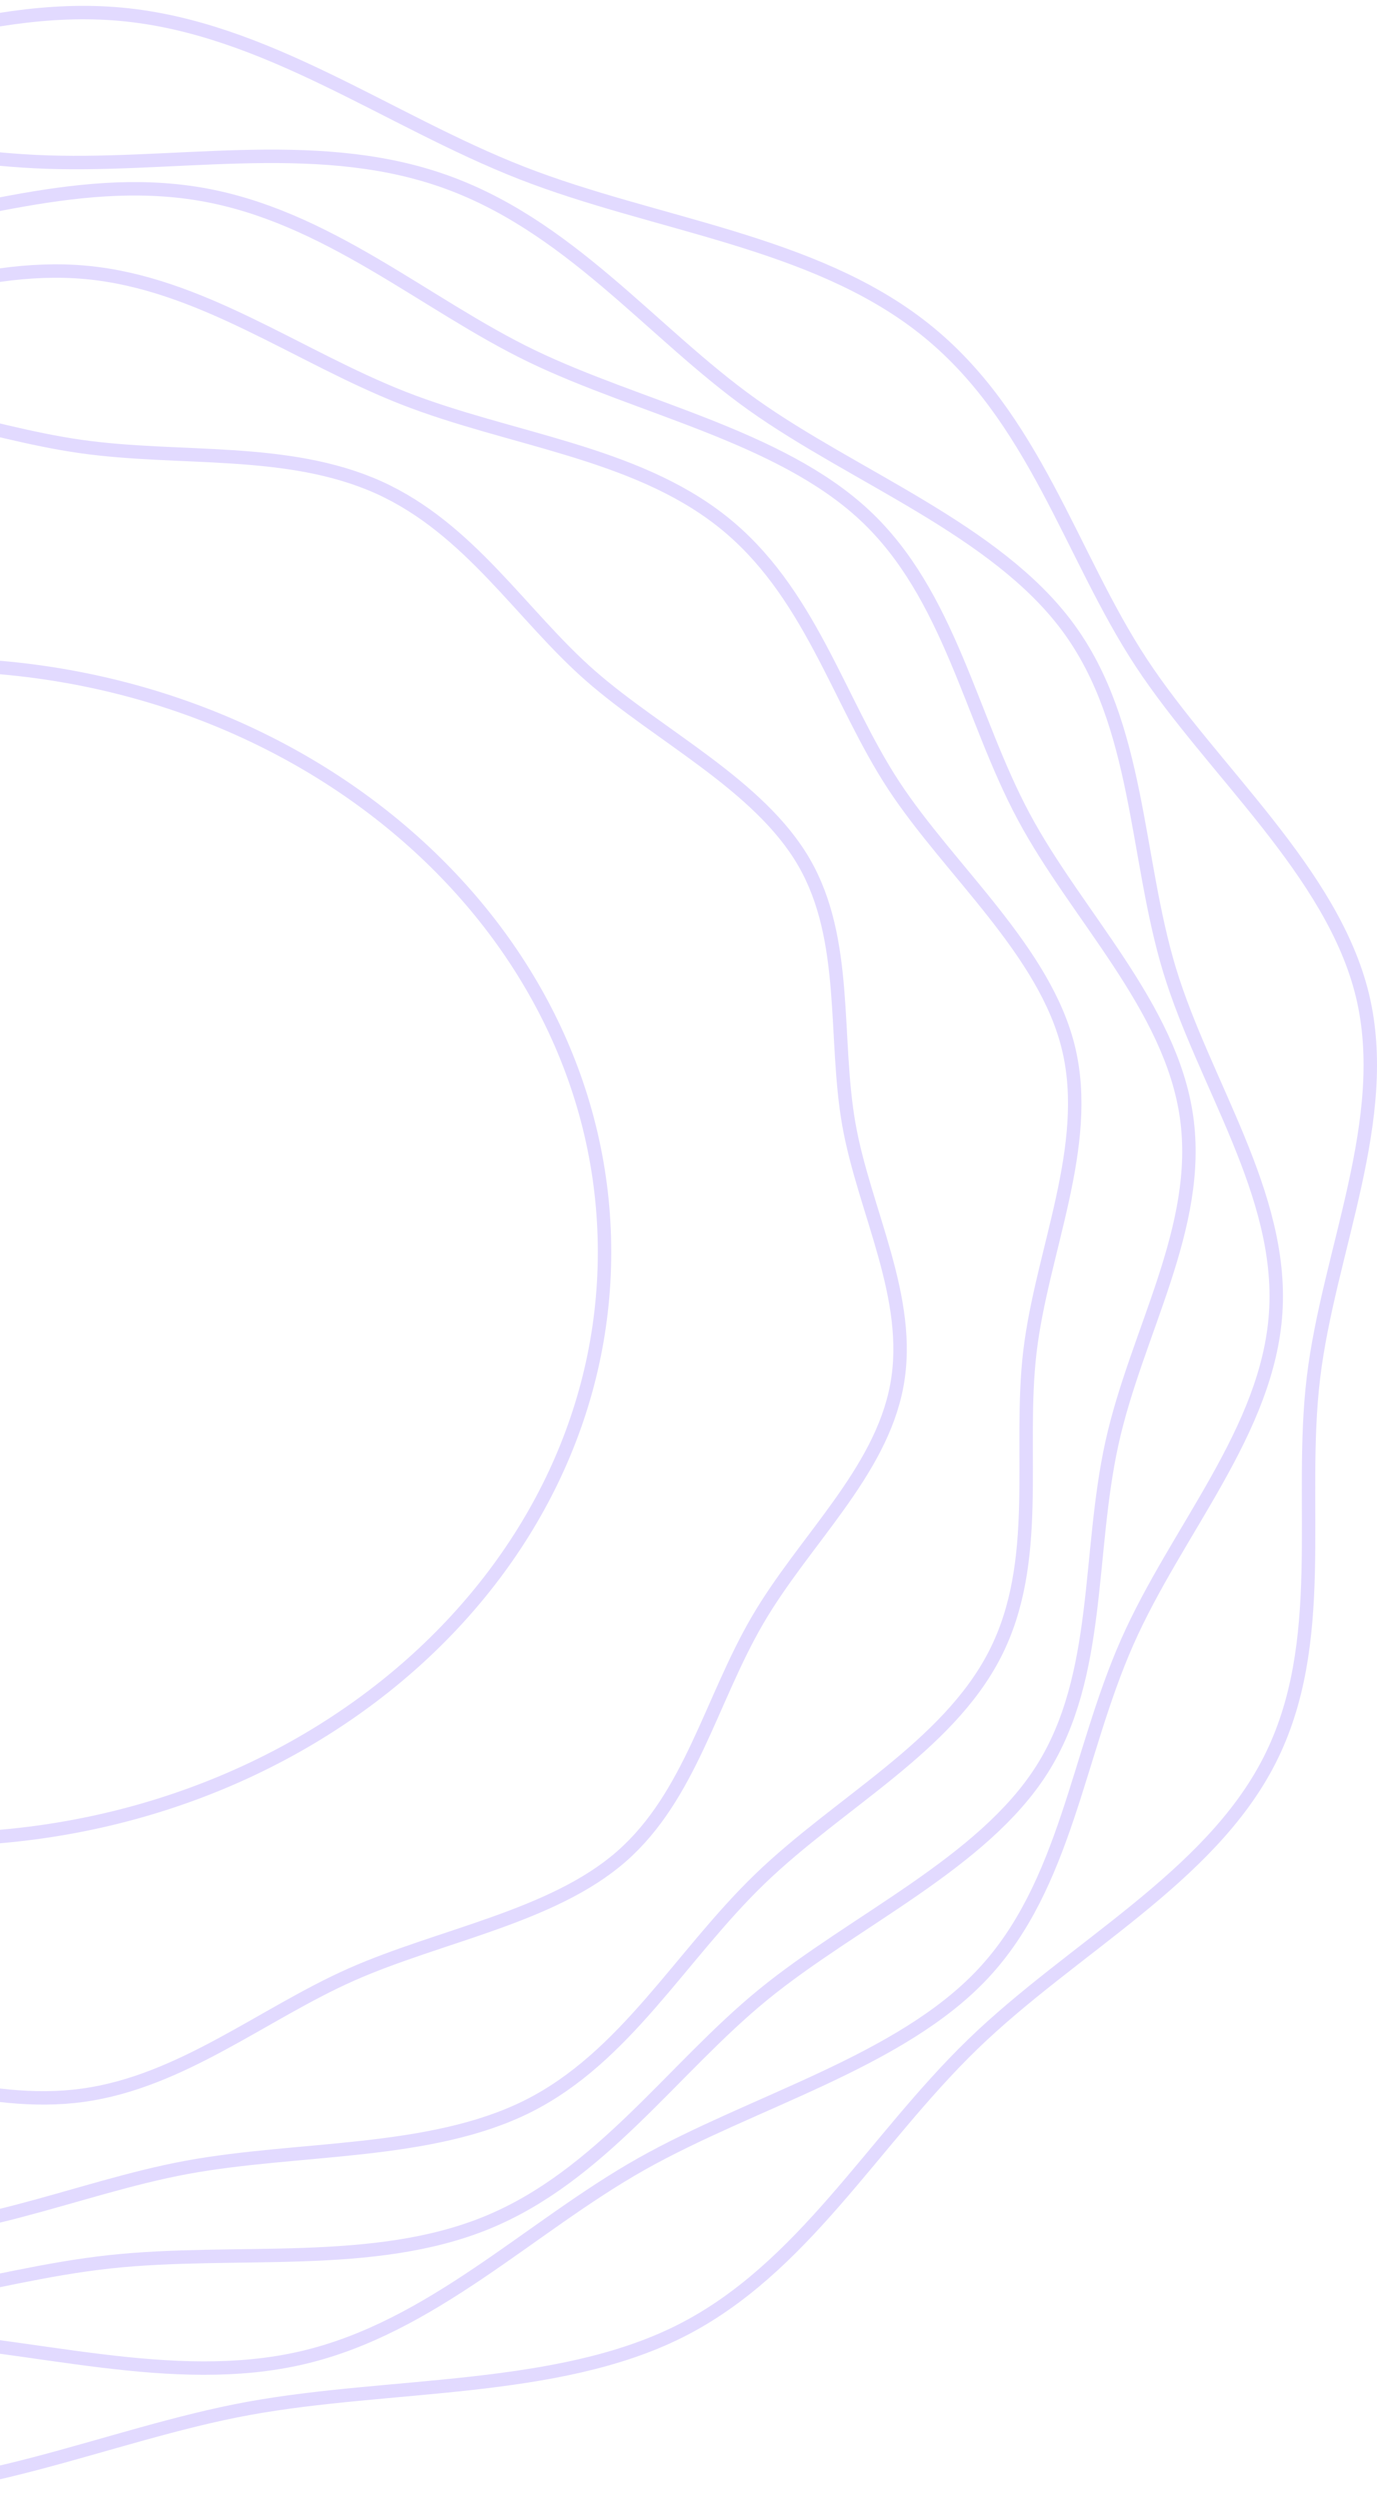 <?xml version="1.0" encoding="UTF-8"?> <svg xmlns="http://www.w3.org/2000/svg" width="205" height="372" viewBox="0 0 205 372" fill="none"> <path d="M107.454 77.55C120.563 87.89 124.751 104.263 133.08 116.929C141.408 129.596 155.649 141.574 159.099 156.094C162.548 170.613 155.107 186.21 153.333 201.117C151.559 216.025 155.206 232.354 148.11 246.184C141.013 260.014 124.949 268.2 113.122 279.618C101.295 291.035 93.114 306.158 78.577 313.439C64.04 320.721 44.427 319.471 27.82 322.53C11.213 325.589 -5.788 333.689 -22.839 332.095C-39.889 330.501 -54.23 319.6 -70.048 313.396C-85.867 307.192 -104.346 305.425 -117.455 295.085C-130.563 284.745 -134.751 268.373 -143.08 255.706C-151.408 243.039 -165.649 231.061 -169.099 216.542C-172.548 202.022 -165.107 186.425 -163.333 171.518C-161.559 156.611 -165.206 140.281 -158.11 126.451C-151.013 112.621 -134.949 104.435 -123.122 93.017C-111.295 81.6 -103.114 66.477 -88.577 59.196C-74.04 51.914 -54.427 53.164 -37.82 50.105C-21.213 47.046 -4.212 38.946 12.839 40.54C29.89 42.134 44.23 53.035 60.048 59.239C75.867 65.443 94.346 67.21 107.454 77.55Z" stroke="#B6A4FF" stroke-opacity="0.4" stroke-width="2" stroke-miterlimit="10"></path> <path d="M29.751 28.878C48.644 32.069 63.146 45.262 79.128 52.979C95.11 60.697 116.124 64.879 128.751 76.692C141.379 88.506 144.487 106.786 152.429 121.574C160.272 136.233 174.33 149.814 176.648 166.241C178.967 182.668 169.2 198.189 165.55 214.702C161.899 231.214 163.971 249.322 155.142 263.291C146.312 277.261 127.124 285.797 113.608 296.835C100.092 307.872 89.437 323.824 72.469 330.766C55.5 337.707 35.079 334.56 16.334 336.586C-2.41 338.612 -20.859 346.071 -39.751 342.881C-58.644 339.69 -73.146 326.497 -89.128 318.78C-105.11 311.062 -126.124 306.88 -138.751 295.067C-151.379 283.253 -154.487 264.973 -162.429 250.185C-170.37 235.396 -184.33 221.945 -186.648 205.518C-188.967 189.092 -179.2 173.57 -175.55 157.058C-171.899 140.545 -173.971 122.437 -165.142 108.468C-156.312 94.499 -137.124 85.962 -123.608 74.925C-110.092 63.887 -99.437 47.935 -82.469 40.994C-65.5 34.052 -45.078 37.2 -26.334 35.173C-7.59 33.147 10.859 25.688 29.751 28.878Z" stroke="#B6A4FF" stroke-opacity="0.4" stroke-width="2" stroke-miterlimit="10"></path> <path d="M56.35 72.524C69.95 78.656 77.637 91.568 87.887 100.55C98.136 109.532 113.067 116.83 119.719 128.36C126.371 139.89 124.105 154.442 126.371 167.311C128.638 180.179 135.931 193.178 133.516 206.176C131.102 219.174 119.719 229.192 112.771 241.111C105.823 253.029 102.768 267.28 92.519 276.262C82.269 285.244 65.466 288.008 52.309 293.837C39.153 299.667 27.031 309.772 12.347 311.802C-2.338 313.831 -17.12 307.44 -31.952 305.324C-46.785 303.208 -62.75 305.324 -76.35 299.235C-89.95 293.146 -97.637 280.192 -107.887 271.209C-118.136 262.227 -133.067 254.929 -139.719 243.4C-146.371 231.87 -144.105 217.317 -146.371 204.448C-148.638 191.58 -155.931 178.582 -153.516 165.584C-151.102 152.586 -139.719 142.567 -132.771 130.649C-125.823 118.73 -122.768 104.48 -112.519 95.498C-102.269 86.515 -85.466 83.752 -72.309 77.922C-59.153 72.092 -47.031 61.987 -32.347 59.958C-17.662 57.928 -2.88 64.319 11.952 66.435C26.785 68.551 42.75 66.435 56.35 72.524Z" stroke="#B6A4FF" stroke-opacity="0.4" stroke-width="2" stroke-miterlimit="10"></path> <path d="M137.532 48.867C154.042 61.92 159.364 82.599 169.911 98.625C180.457 114.652 198.396 129.773 202.832 148.126C207.267 166.478 197.805 186.167 195.538 205.036C193.271 223.906 197.903 244.499 188.983 261.99C180.063 279.481 159.709 289.777 144.777 304.252C129.844 318.728 119.495 337.77 101.162 346.946C82.829 356.122 57.99 354.571 36.996 358.405C16.002 362.24 -5.486 372.493 -27.022 370.511C-48.559 368.53 -66.695 354.7 -86.654 346.903C-106.613 339.105 -130.023 336.822 -146.532 323.768C-163.042 310.715 -168.364 290.035 -178.911 274.009C-189.852 257.423 -207.396 242.861 -211.832 224.509C-216.267 206.156 -206.805 186.468 -204.538 167.598C-202.271 148.729 -206.903 128.136 -197.983 110.645C-189.063 93.154 -168.709 82.858 -153.777 68.382C-138.844 53.907 -128.495 34.865 -110.162 25.689C-91.829 16.512 -66.99 18.063 -45.996 14.229C-25.002 10.395 -3.514 0.142 18.022 2.123C39.559 4.105 57.695 17.934 77.654 25.732C97.614 33.529 121.023 35.813 137.532 48.867Z" stroke="#B6A4FF" stroke-opacity="0.4" stroke-width="2" stroke-miterlimit="10"></path> <path d="M-10 273.732C45.228 273.732 90 234.595 90 186.317C90 138.039 45.228 98.902 -10 98.902C-65.228 98.902 -110 138.039 -110 186.317C-110 234.595 -65.228 273.732 -10 273.732Z" stroke="#B6A4FF" stroke-opacity="0.4" stroke-width="2" stroke-miterlimit="10"></path> <path d="M65.437 26.724C84.589 33.199 96.929 49.473 112.033 60.221C127.137 70.97 148.263 78.826 158.975 93.33C169.686 107.834 168.995 127.519 174.128 144.397C179.262 161.275 191.059 177.679 189.923 195.291C188.788 212.903 175.214 227.623 167.81 244.372C160.406 261.121 158.678 280.502 146.388 293.668C134.097 306.834 112.132 312.662 95.497 322.029C78.863 331.396 64.302 346.375 45.002 350.865C25.702 355.354 4.921 348.706 -15.218 347.714C-35.356 346.721 -56.335 351.512 -75.437 345.037C-94.539 338.562 -106.929 322.288 -122.033 311.54C-137.137 300.791 -158.263 292.935 -168.975 278.43C-179.686 263.926 -178.995 244.242 -184.128 227.364C-189.262 210.486 -201.059 194.082 -199.924 176.47C-198.788 158.858 -185.214 144.138 -177.81 127.389C-170.406 110.64 -168.678 91.258 -156.388 78.092C-144.097 64.926 -122.132 59.099 -105.497 49.732C-88.863 40.364 -74.302 25.385 -55.002 20.896C-35.702 16.407 -14.921 23.054 5.218 24.047C25.357 25.04 46.335 20.248 65.437 26.724Z" stroke="#B6A4FF" stroke-opacity="0.4" stroke-width="2" stroke-miterlimit="10"></path> </svg> 